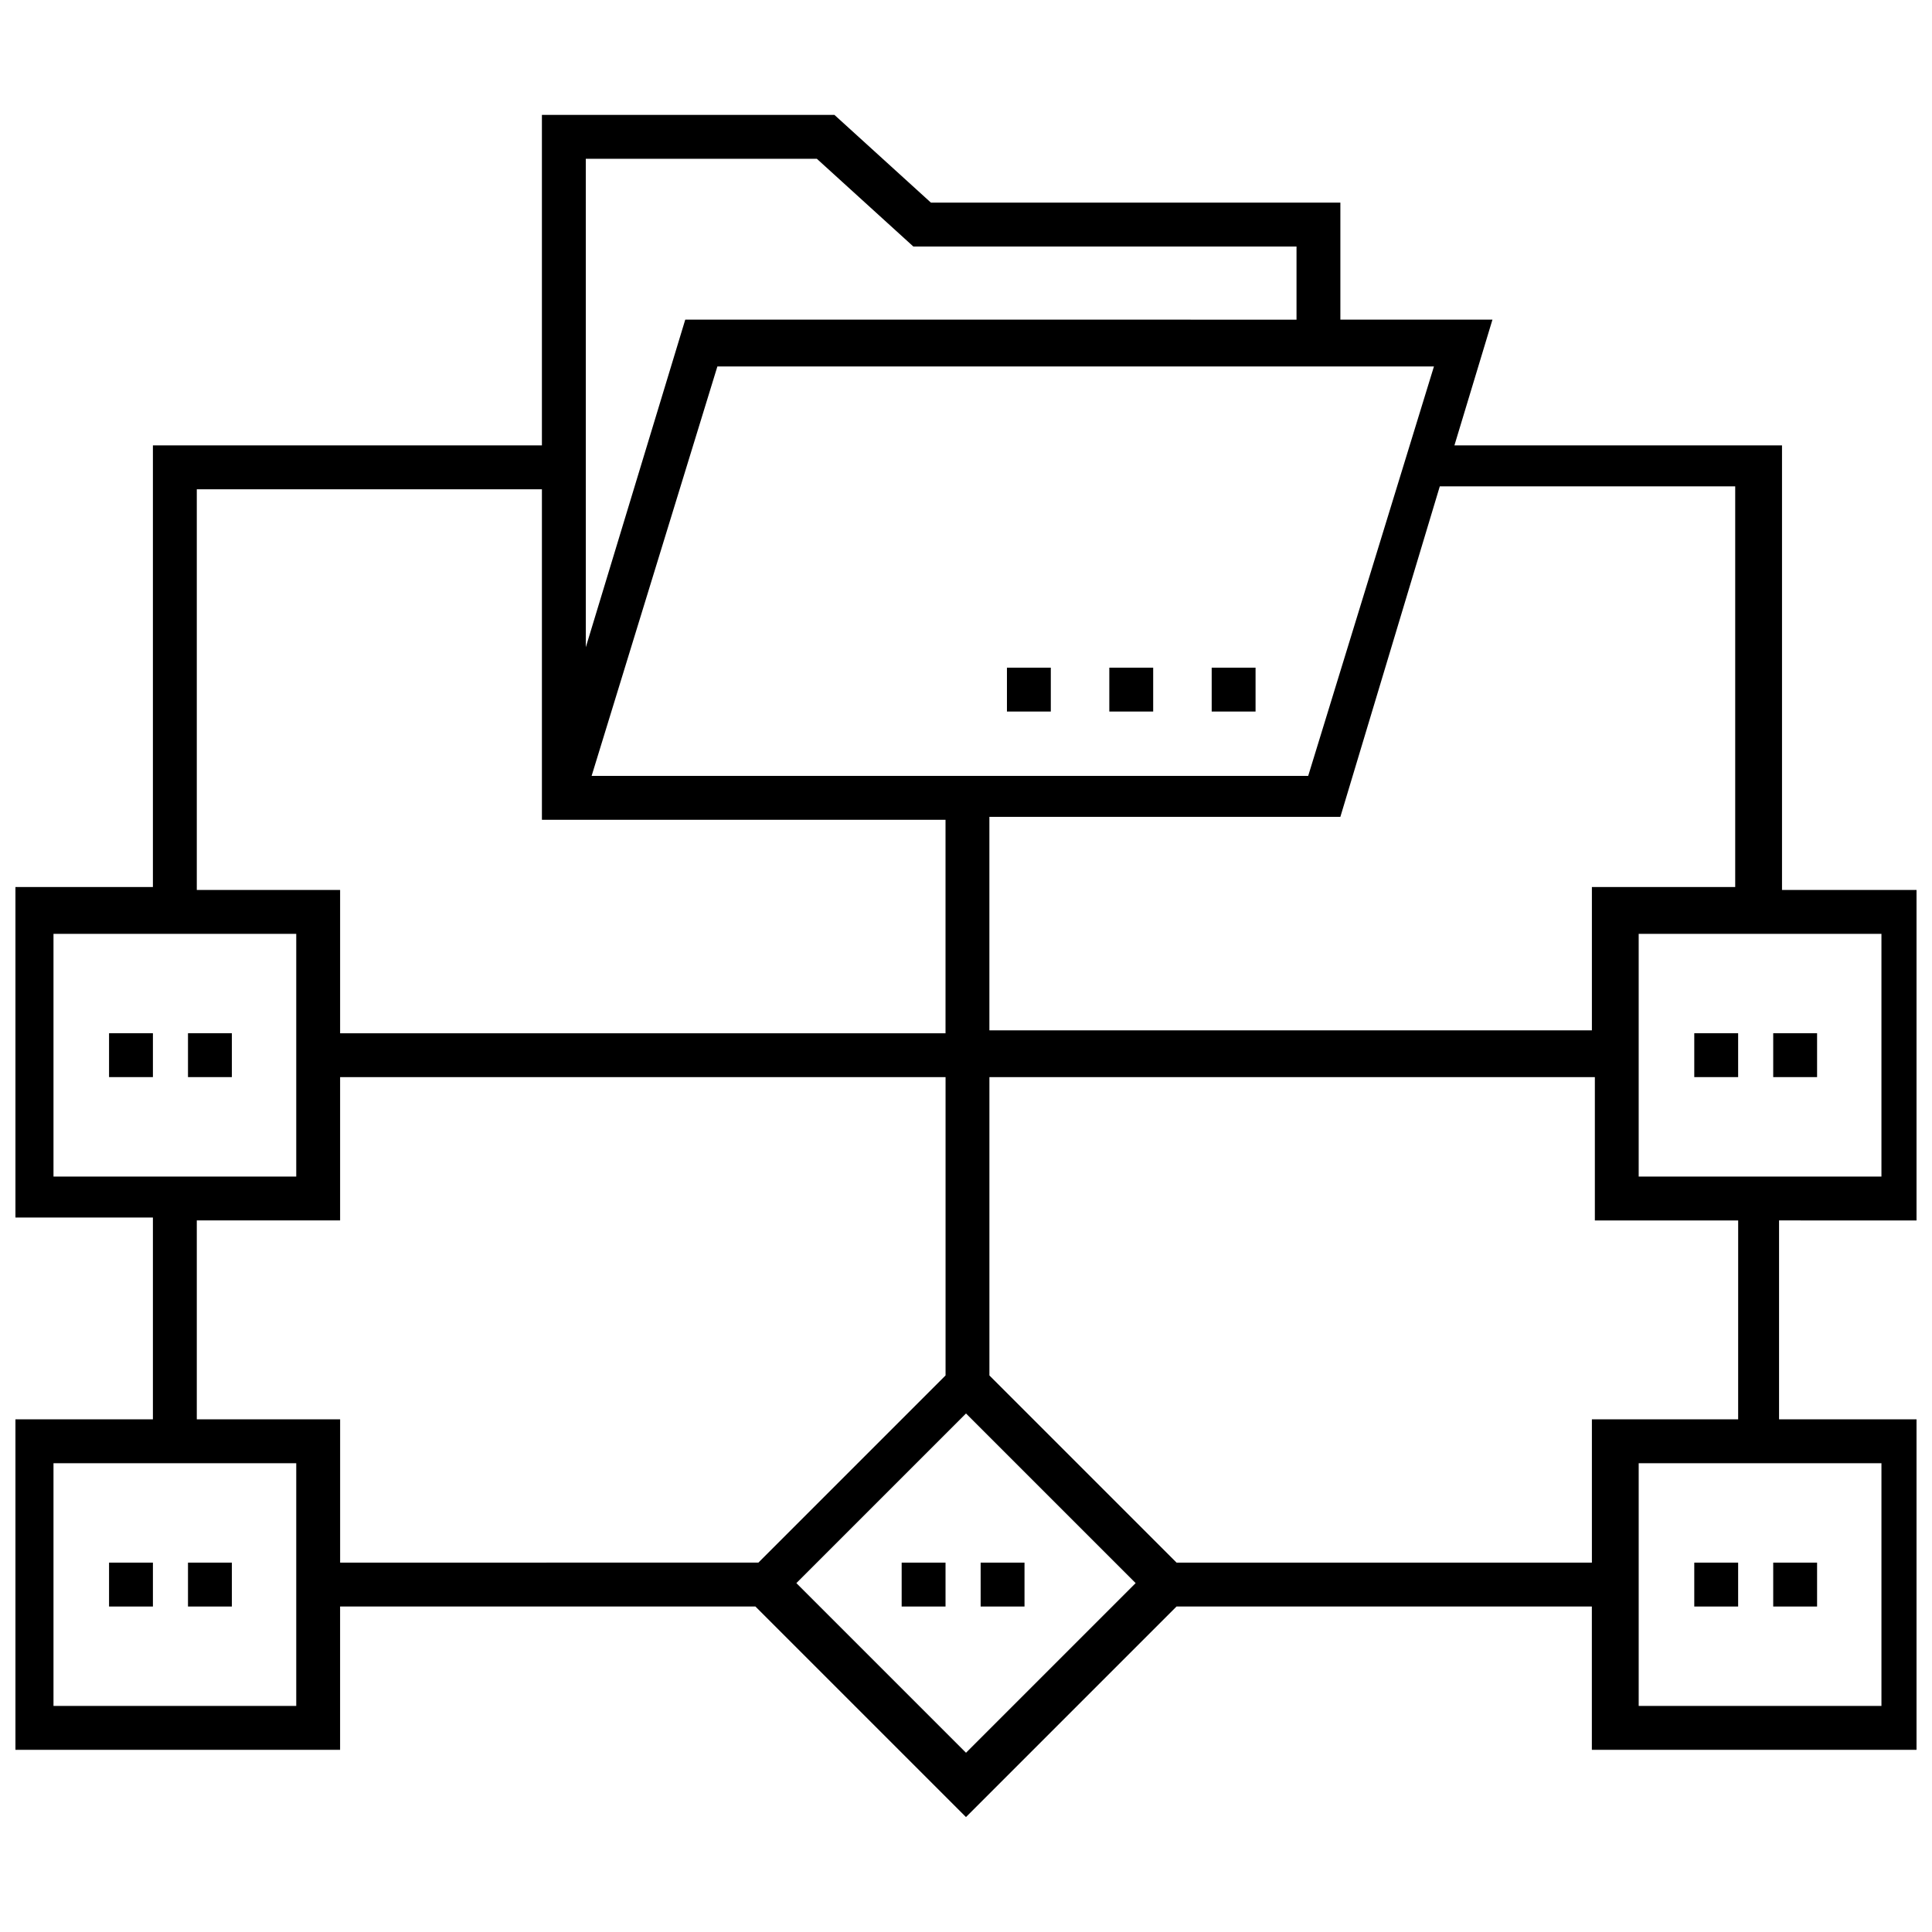 <?xml version="1.0" encoding="UTF-8"?>
<!-- Uploaded to: SVG Repo, www.svgrepo.com, Generator: SVG Repo Mixer Tools -->
<svg width="800px" height="800px" version="1.1" viewBox="144 144 512 512" xmlns="http://www.w3.org/2000/svg">
 <defs>
  <clipPath id="a">
   <path d="m148.09 174h503.81v452h-503.81z"/>
  </clipPath>
 </defs>
 <g clip-path="url(#a)">
  <path d="m654.23 467.43v-87.582h-37.98v-117.82h-86.812l10.078-33.328h-40.305v-31.004h-108.51l-25.578-23.254h-77.512v87.586h-103.09v117.04h-37.98v87.586h37.98v53.48h-37.98v87.586h87.586v-37.98h110.06l55.805 55.805 55.805-55.805h110.06v37.98h87.586l0.004-87.586h-37.98v-52.707zm-11.629-11.625h-64.332v-64.332h64.332zm-38.754-182.14v105.41h-37.98v37.98l-159.67-0.004v-56.582h93.012l26.352-87.586h78.285zm-79.836-32.555-33.328 108.51h-189.9l33.332-108.51zm-224.77-55.031h61.23l25.578 23.254h101.54v19.379l-161.99-0.004-26.352 86.809zm-103.09 87.586h91.461v87.586h106.96v56.582l-160.44-0.004v-37.98l-37.98 0.004zm-37.977 117.81h64.332v64.332h-64.332zm64.332 204.62h-64.332v-64.332h64.332zm-26.355-75.961v-52.707h37.98v-37.98h160.45v79.059l-49.605 49.605-110.84 0.004v-37.98zm203.85 88.363-44.957-44.957 44.957-44.957 44.957 44.957zm242.6-12.402h-64.332v-64.332h64.332zm-38.754-75.961h-37.98v37.98h-110.06l-49.605-49.605v-79.059h160.45v37.98h37.98l-0.004 52.703z"/>
 </g>
 <path d="m593 558.12h11.625v11.625h-11.625z"/>
 <path d="m613.92 558.12h11.625v11.625h-11.625z"/>
 <path d="m403.88 558.12h11.625v11.625h-11.625z"/>
 <path d="m382.95 558.12h11.625v11.625h-11.625z"/>
 <path d="m613.92 417.82h11.625v11.625h-11.625z"/>
 <path d="m593 417.82h11.625v11.625h-11.625z"/>
 <path d="m437.98 320.94h11.625v11.625h-11.625z"/>
 <path d="m465.11 320.94h11.625v11.625h-11.625z"/>
 <path d="m410.85 320.94h11.625v11.625h-11.625z"/>
 <path d="m193.82 558.12h11.625v11.625h-11.625z"/>
 <path d="m172.9 558.12h11.625v11.625h-11.625z"/>
 <path d="m193.82 417.82h11.625v11.625h-11.625z"/>
 <path d="m172.9 417.82h11.625v11.625h-11.625z"/>
</svg>